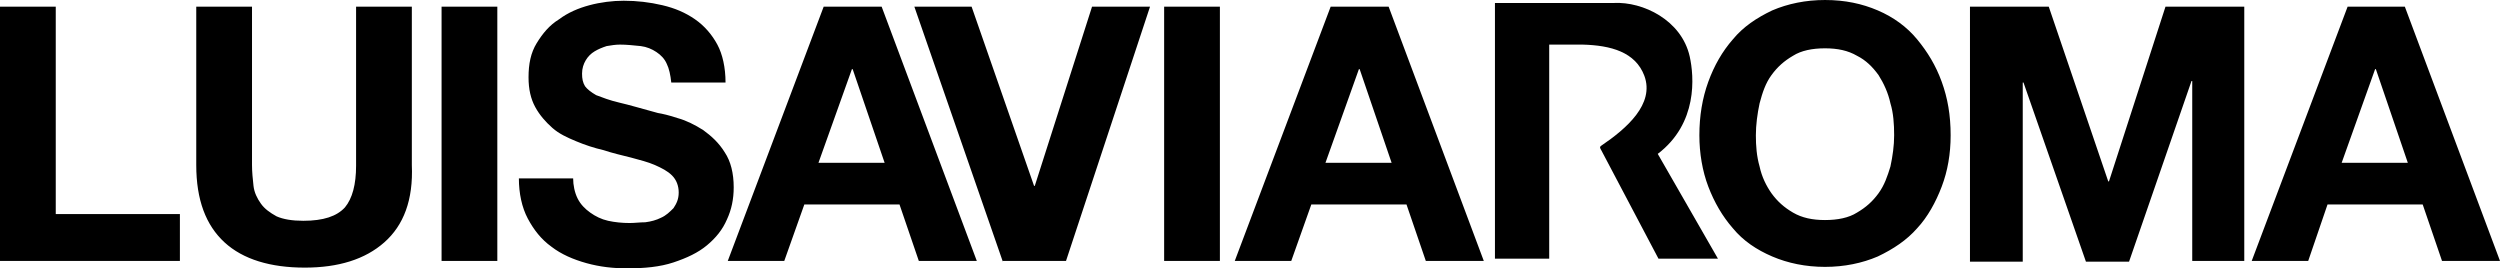 <svg width="336.3" height="36.1" xml:space="preserve" xmlns="http://www.w3.org/2000/svg">
    <path class="st1" d="M7.5.9v27.9h16.7v6.3H0V.9zm44.2 31.7C49.1 34.9 45.5 36 41 36c-4.6 0-8.3-1.1-10.8-3.4s-3.8-5.7-3.8-10.4V.9h7.5v21.3c0 .9.1 1.9.2 2.8s.5 1.7 1 2.4 1.2 1.2 2.1 1.7c.9.4 2.1.6 3.6.6 2.7 0 4.5-.6 5.6-1.8 1-1.2 1.5-3.1 1.5-5.6V.9h7.5v21.3c.2 4.7-1.1 8.1-3.7 10.4zM66.9.9v34.2h-7.5V.9zm10.8 25.8c.4.8 1 1.4 1.7 1.9s1.5.9 2.4 1.1 1.9.3 2.9.3c.7 0 1.4-.1 2.1-.1.8-.1 1.5-.3 2.1-.6.7-.3 1.2-.8 1.7-1.3.4-.6.7-1.2.7-2.1s-.3-1.7-.9-2.3-1.4-1-2.3-1.4-2.1-.7-3.2-1c-1.2-.3-2.5-.6-3.7-1-1.3-.3-2.5-.7-3.7-1.2s-2.3-1-3.2-1.8-1.7-1.7-2.3-2.8-.9-2.4-.9-4c0-1.8.3-3.3 1.1-4.6s1.7-2.4 3-3.2c1.2-.9 2.6-1.5 4.1-1.9s3.1-.6 4.6-.6c1.8 0 3.5.2 5.2.6s3.1 1 4.4 1.9 2.3 2.1 3 3.4 1.1 3.1 1.1 5.1h-7.3c-.1-1-.3-1.9-.6-2.5-.3-.7-.8-1.2-1.4-1.6s-1.3-.7-2.1-.8c-1-.1-1.9-.2-2.8-.2-.6 0-1.2.1-1.8.2-.6.2-1.1.4-1.6.7s-.9.7-1.2 1.2-.5 1.1-.5 1.8.1 1.2.4 1.7c.3.4.8.8 1.5 1.2.8.3 1.8.7 3.1 1s3 .8 5.2 1.4c.6.1 1.5.3 2.7.7 1.1.3 2.3.9 3.4 1.6 1.1.8 2.1 1.7 2.9 3 .8 1.2 1.2 2.8 1.2 4.7 0 1.6-.3 3-.9 4.3-.6 1.4-1.5 2.5-2.7 3.5s-2.7 1.7-4.5 2.3-3.9.8-6.2.8c-1.9 0-3.7-.2-5.5-.7s-3.4-1.2-4.7-2.2c-1.4-1-2.4-2.3-3.2-3.8S69.8 26 69.8 24h7.3c0 .9.2 1.9.6 2.7zM118.6.9l12.8 34.2h-7.8l-2.6-7.6h-12.8l-2.7 7.6h-7.6L110.8.9zm.4 21-4.3-12.6h-.1l-4.5 12.6zm15.9 13.3L123 .9h7.7l8.4 24.1h.1L146.9.9h7.8l-11.3 34.2h-8.5zM164.1.9v34.2h-7.5V.9zm22.7 0 12.8 34.2h-7.8l-2.6-7.6h-12.8l-2.7 7.6h-7.6L179 .9zm.4 21-4.3-12.6h-.1l-4.5 12.6zM229.8 11c.8-2.2 1.9-4.1 3.3-5.7 1.4-1.7 3.2-2.9 5.3-3.9 2.1-.9 4.5-1.4 7.1-1.4 2.7 0 5 .5 7.1 1.4s3.9 2.2 5.3 3.9 2.5 3.5 3.3 5.7 1.2 4.5 1.2 7.2c0 2.5-.4 4.8-1.2 6.9s-1.9 4.1-3.3 5.6c-1.4 1.6-3.2 2.8-5.3 3.8-2.1.9-4.5 1.4-7.1 1.4s-5-.5-7.1-1.4-3.9-2.1-5.3-3.8c-1.4-1.6-2.5-3.5-3.3-5.6s-1.2-4.5-1.2-6.9c0-2.6.4-5 1.2-7.2zm6.9 11.4c.3 1.4.9 2.6 1.6 3.6.8 1.1 1.7 1.9 2.9 2.6s2.6 1 4.3 1 3.2-.3 4.3-1c1.2-.7 2.1-1.5 2.9-2.6s1.2-2.3 1.6-3.6c.3-1.4.5-2.8.5-4.2 0-1.5-.1-3-.5-4.3-.3-1.4-.9-2.7-1.6-3.8-.8-1.1-1.7-2-2.9-2.6-1.2-.7-2.6-1-4.3-1s-3.2.3-4.3 1c-1.2.7-2.1 1.5-2.9 2.6s-1.2 2.3-1.6 3.8c-.3 1.4-.5 2.9-.5 4.3s.1 2.8.5 4.2zM275.6.9l8 23.5h.1L291.3.9h10.6v34.2h-7V10.9h-.1l-8.4 24.3h-5.8l-8.4-24.1h-.1v24.1H265V.9zm47.9 0 12.8 34.2h-7.8l-2.6-7.6h-12.8l-2.6 7.6h-7.6L315.8.9zm.4 21-4.3-12.6h-.1L315 21.9z"/>
    <path class="st1" d="M231.1 34.8h-8l-7.7-14.6c-.1-.2-.3-.4 0-.6 3.4-2.3 7.2-5.6 5.8-9.4-1.2-3.2-4.5-4.1-8.3-4.2h-4.5v28.8h-7.3V.4h16c3.9-.2 9.1 2.3 10.2 7.2.6 2.7 1.1 9-4.3 13.1z"/>
</svg>
